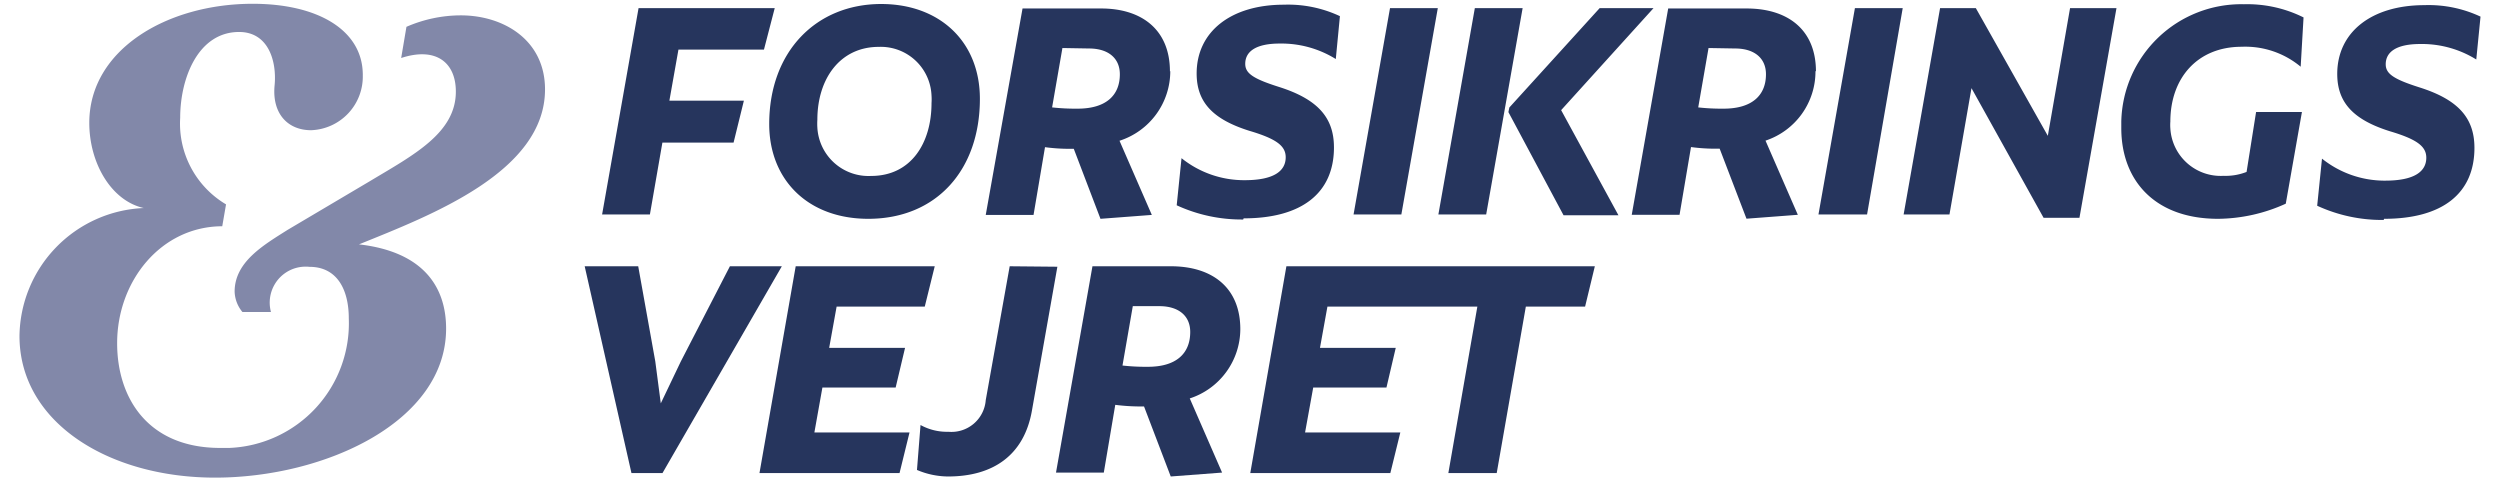 <svg id="Lag_1" data-name="Lag 1" xmlns="http://www.w3.org/2000/svg" width="218.11" height="42" viewBox="0 0 218.11 42"><defs><style>.cls-1{fill:#26355d;}.cls-2{fill:#8288a9;}</style></defs><g id="Lag_2" data-name="Lag 2"><g id="Lag_1-2" data-name="Lag 1-2"><polygon class="cls-1" points="63.68 23.23 59.4 31.53 57.65 35.19 57.17 31.53 55.68 23.23 51.01 23.23 55.09 41.27 57.8 41.27 68.21 23.23 63.68 23.23"/><polygon class="cls-1" points="71.75 33.81 78.14 33.81 78.96 30.35 72.34 30.35 72.99 26.75 80.68 26.75 81.55 23.23 69.42 23.23 66.26 41.27 78.48 41.27 79.35 37.73 71.05 37.73 71.75 33.81"/><path class="cls-1" d="M108.21,28.72c0-3.63-2.45-5.49-6.06-5.49H95.31l-3.18,18H96.3l1-5.91a17.52,17.52,0,0,0,2.51.14l2.33,6.11,4.48-.34-2.82-6.47A6.38,6.38,0,0,0,108.21,28.72ZM100.15,32a18.34,18.34,0,0,1-2.22-.11l.9-5.18h2.31c1.72,0,2.7.87,2.7,2.25C103.84,30.86,102.6,32,100.15,32Z"/><polygon class="cls-1" points="124.36 23.23 121.35 23.23 112.23 23.23 109.08 41.27 121.3 41.27 122.17 37.73 113.86 37.73 114.57 33.81 120.96 33.81 121.77 30.35 115.16 30.35 115.81 26.75 120.5 26.75 123.49 26.75 128.89 26.75 126.36 41.27 130.58 41.27 133.12 26.75 138.29 26.75 139.14 23.23 124.36 23.23"/><path class="cls-1" d="M88.09,23.23,86,34.91a3,3,0,0,1-3.26,2.76,4.78,4.78,0,0,1-2.43-.59L80,41a7,7,0,0,0,2.71.57c3.94,0,6.64-1.86,7.32-5.75l2.22-12.55Z"/><path class="cls-1" d="M208,19.09c5.1,0,7.88-2.22,7.88-6.19,0-2.62-1.43-4.22-4.84-5.29-2.22-.71-2.9-1.18-2.9-2,0-1.12,1-1.77,3-1.77a9,9,0,0,1,4.9,1.35l.37-3.74a10.64,10.64,0,0,0-4.9-1c-4.59,0-7.6,2.34-7.6,6,0,2.5,1.41,4,4.59,5,2.36.7,3.18,1.32,3.18,2.31,0,1.18-1,2-3.58,2a8.74,8.74,0,0,1-5.52-1.92l-.42,4.11a13.51,13.51,0,0,0,5.8,1.24M196,15a5,5,0,0,1-2,.34,4.4,4.4,0,0,1-4.65-4.13,4,4,0,0,1,0-.6c0-3.8,2.36-6.53,6.22-6.53a7.55,7.55,0,0,1,5.15,1.74l.25-4.3A11,11,0,0,0,195.77.37a10.47,10.47,0,0,0-10.7,10.22c0,.2,0,.39,0,.59,0,4.59,2.95,7.91,8.44,7.91a14.52,14.52,0,0,0,5.91-1.32l1.41-8h-4Zm-17.34-3.15L172.38.71h-3.12l-3.18,18h4L172,7.69,178.29,19h3.13L184.65.71H180.6Zm-15.77,6.86L166,.71h-4.17l-3.18,18ZM151.37,4.23c1.72,0,2.7.87,2.7,2.25,0,1.86-1.24,3-3.69,3a18.34,18.34,0,0,1-2.22-.11l.9-5.18Zm7.06,2c0-3.63-2.44-5.49-6.05-5.49h-6.84l-3.18,18h4.17l1-5.91a16.13,16.13,0,0,0,2.5.14l2.34,6.11,4.48-.34-2.82-6.47a6.36,6.36,0,0,0,4.36-6.08M139.56.71l-7.88,8.67-.08.4,4.81,9h4.79l-5-9.17L144.26.71Zm-14.07,18h4.17l3.18-18h-4.17Zm-3.23,0,3.18-18h-4.17l-3.18,18Zm-13.76.34c5.09,0,7.88-2.22,7.88-6.19,0-2.62-1.44-4.22-4.84-5.29-2.23-.71-2.9-1.18-2.9-2,0-1.12,1-1.77,3-1.77a9,9,0,0,1,4.9,1.35l.36-3.74a10.64,10.64,0,0,0-4.9-1c-4.59,0-7.6,2.34-7.6,6,0,2.5,1.41,4,4.59,5,2.37.7,3.18,1.32,3.18,2.31,0,1.18-1,2-3.57,2a8.72,8.72,0,0,1-5.52-1.92l-.42,4.11a13.51,13.51,0,0,0,5.8,1.24M95,4.23c1.72,0,2.7.87,2.7,2.25,0,1.86-1.23,3-3.68,3a18.4,18.4,0,0,1-2.23-.11l.9-5.18Zm7.07,2c0-3.63-2.45-5.49-6-5.49H89.21L86,18.75h4.17l1-5.91a16.18,16.18,0,0,0,2.51.14l2.33,6.11,4.48-.34-2.82-6.47A6.38,6.38,0,0,0,102.1,6.2M76,15.35a4.47,4.47,0,0,1-4.69-4.21,5.3,5.3,0,0,1,0-.69c0-3.6,2-6.36,5.35-6.36a4.43,4.43,0,0,1,4.61,4.25,4.75,4.75,0,0,1,0,.65c0,3.49-1.78,6.36-5.27,6.36m-.25,3.74c5.94,0,9.74-4.25,9.74-10.47,0-5-3.52-8.27-8.61-8.27-5.66,0-9.77,4.13-9.77,10.47,0,4.89,3.4,8.27,8.64,8.27M67.59.71H55.71l-3.18,18H56.7l1.09-6.27H64l.9-3.66h-6.5l.79-4.45h7.46Z"/><path class="cls-2" d="M47.55,7.8c0-4.31-3.61-6.46-7.35-6.46a11.91,11.91,0,0,0-4.74,1L35,5.06c3.06-1,4.77.41,4.77,2.93,0,3.62-3.69,5.53-7.49,7.81L25.1,20.05c-2.1,1.33-4.63,2.79-4.63,5.39a2.91,2.91,0,0,0,.68,1.78h2.49a3.14,3.14,0,0,1,2.21-3.85A3.2,3.2,0,0,1,27,23.28c2.42,0,3.43,2,3.43,4.5A10.88,10.88,0,0,1,20,39.08q-.39,0-.78,0c-6.34,0-9-4.38-9-9.14,0-5.44,3.84-10.19,9.17-10.2l.33-1.91a8.19,8.19,0,0,1-4-7.55c0-3.49,1.58-7.49,5.14-7.49,2.59,0,3.29,2.6,3.1,4.63-.25,2.48,1.14,3.94,3.18,3.94a4.68,4.68,0,0,0,4.51-4.83.49.49,0,0,0,0-.12C31.57,2.6,27.7.33,22.05.33c-7.48,0-14.26,4-14.26,10.39,0,3.49,1.9,6.79,4.75,7.43A11.32,11.32,0,0,0,1.7,29.31c0,7.55,7.79,12.36,17.06,12.36,9.58,0,20.16-4.87,20.16-13,0-3.74-2.09-6.72-7.6-7.35C37.59,18.78,47.55,15,47.55,7.8"/></g></g></svg>